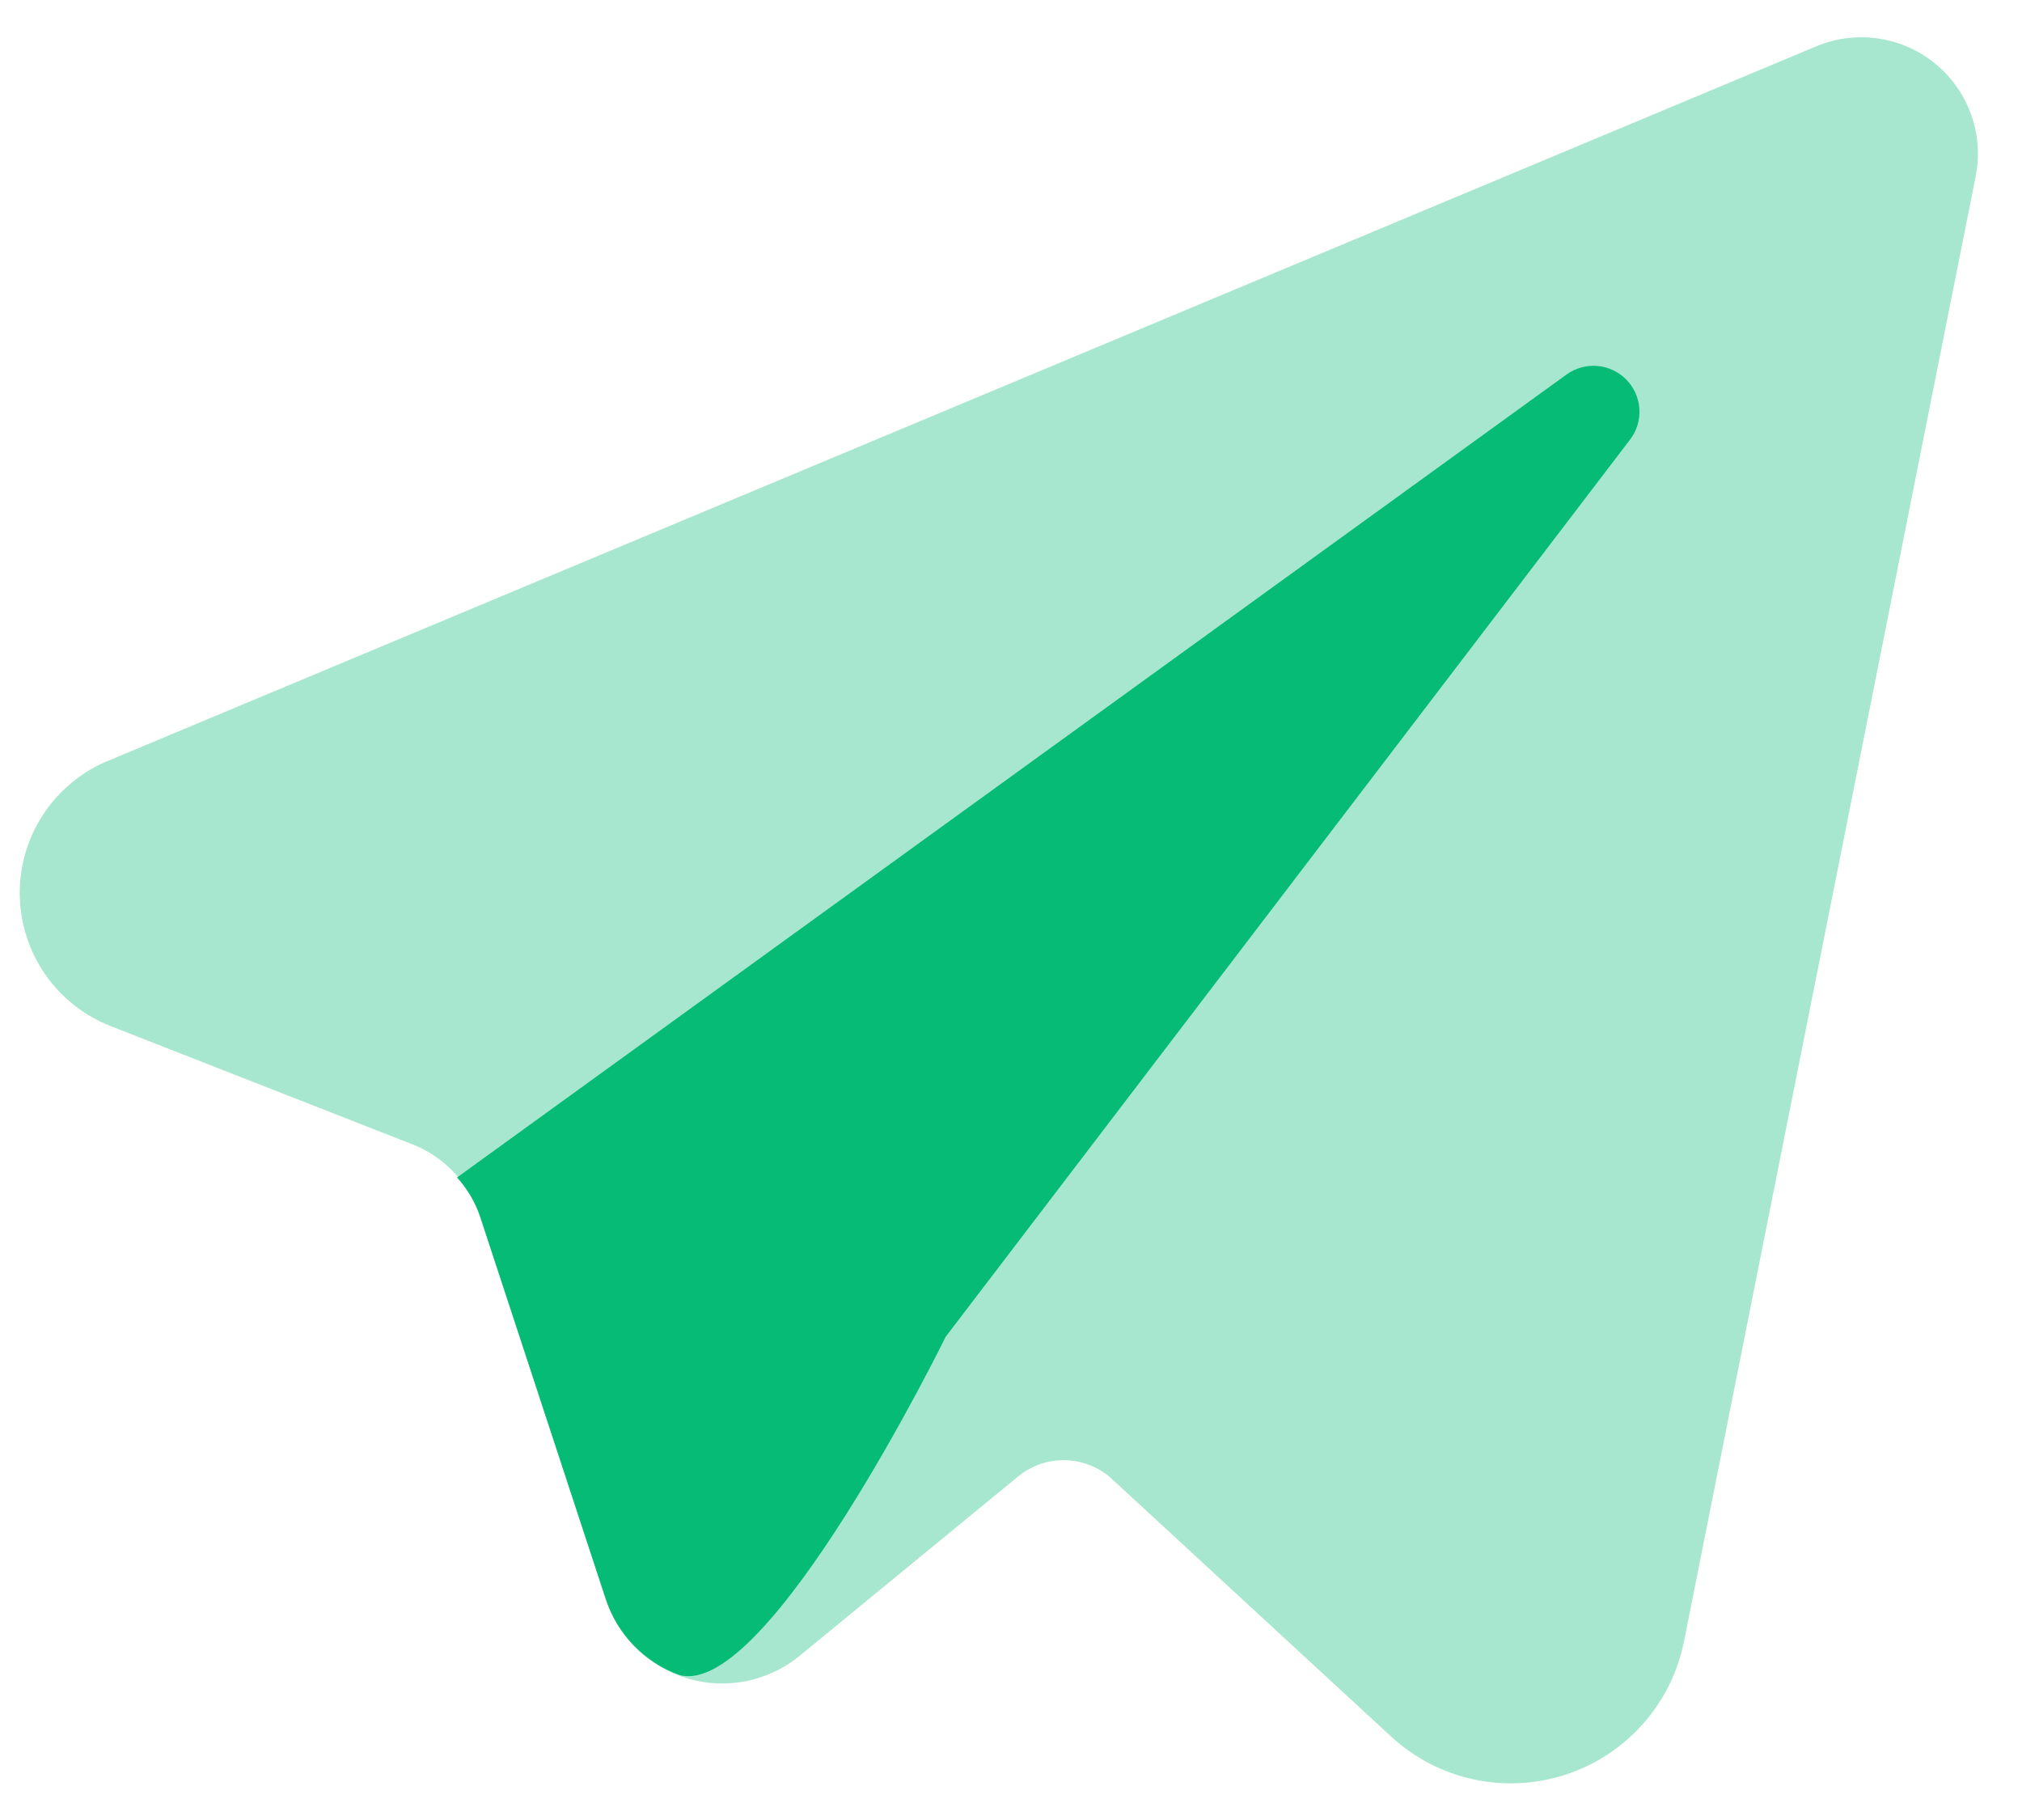 <svg width="30" height="27" viewBox="0 0 30 27" fill="none" xmlns="http://www.w3.org/2000/svg">
<path opacity="0.35" d="M1.638 15.221L6.12 16.977C6.354 17.069 6.565 17.211 6.738 17.394C6.911 17.576 7.041 17.794 7.12 18.033L8.99 23.725C9.082 24.006 9.241 24.259 9.453 24.465C9.665 24.67 9.924 24.82 10.208 24.903C10.491 24.985 10.79 24.997 11.079 24.938C11.368 24.878 11.639 24.75 11.867 24.562L15.104 21.905C15.302 21.741 15.554 21.655 15.811 21.662C16.069 21.67 16.315 21.771 16.503 21.946L20.645 25.767C20.988 26.081 21.407 26.299 21.861 26.397C22.315 26.495 22.787 26.471 23.229 26.327C23.67 26.183 24.066 25.924 24.374 25.577C24.683 25.23 24.893 24.807 24.985 24.351L29.312 2.619C29.374 2.311 29.35 1.993 29.244 1.698C29.138 1.402 28.954 1.141 28.711 0.943C28.468 0.744 28.176 0.616 27.865 0.571C27.555 0.526 27.238 0.566 26.948 0.687L1.593 11.291C1.204 11.454 0.873 11.73 0.641 12.083C0.409 12.435 0.288 12.849 0.293 13.271C0.298 13.693 0.429 14.104 0.668 14.451C0.908 14.799 1.246 15.067 1.638 15.221Z" fill="#06BB76"/>
<path d="M14.031 19.831L24.186 6.52C24.285 6.39 24.333 6.229 24.323 6.066C24.313 5.903 24.245 5.75 24.131 5.633C24.017 5.516 23.865 5.444 23.703 5.429C23.54 5.415 23.378 5.459 23.245 5.554L6.781 17.468C6.93 17.633 7.044 17.825 7.118 18.033L8.988 23.725C9.073 23.983 9.215 24.218 9.404 24.412C9.593 24.607 9.823 24.756 10.078 24.848C11.389 25.22 14.031 19.831 14.031 19.831Z" fill="#06BB76"/>
</svg>
